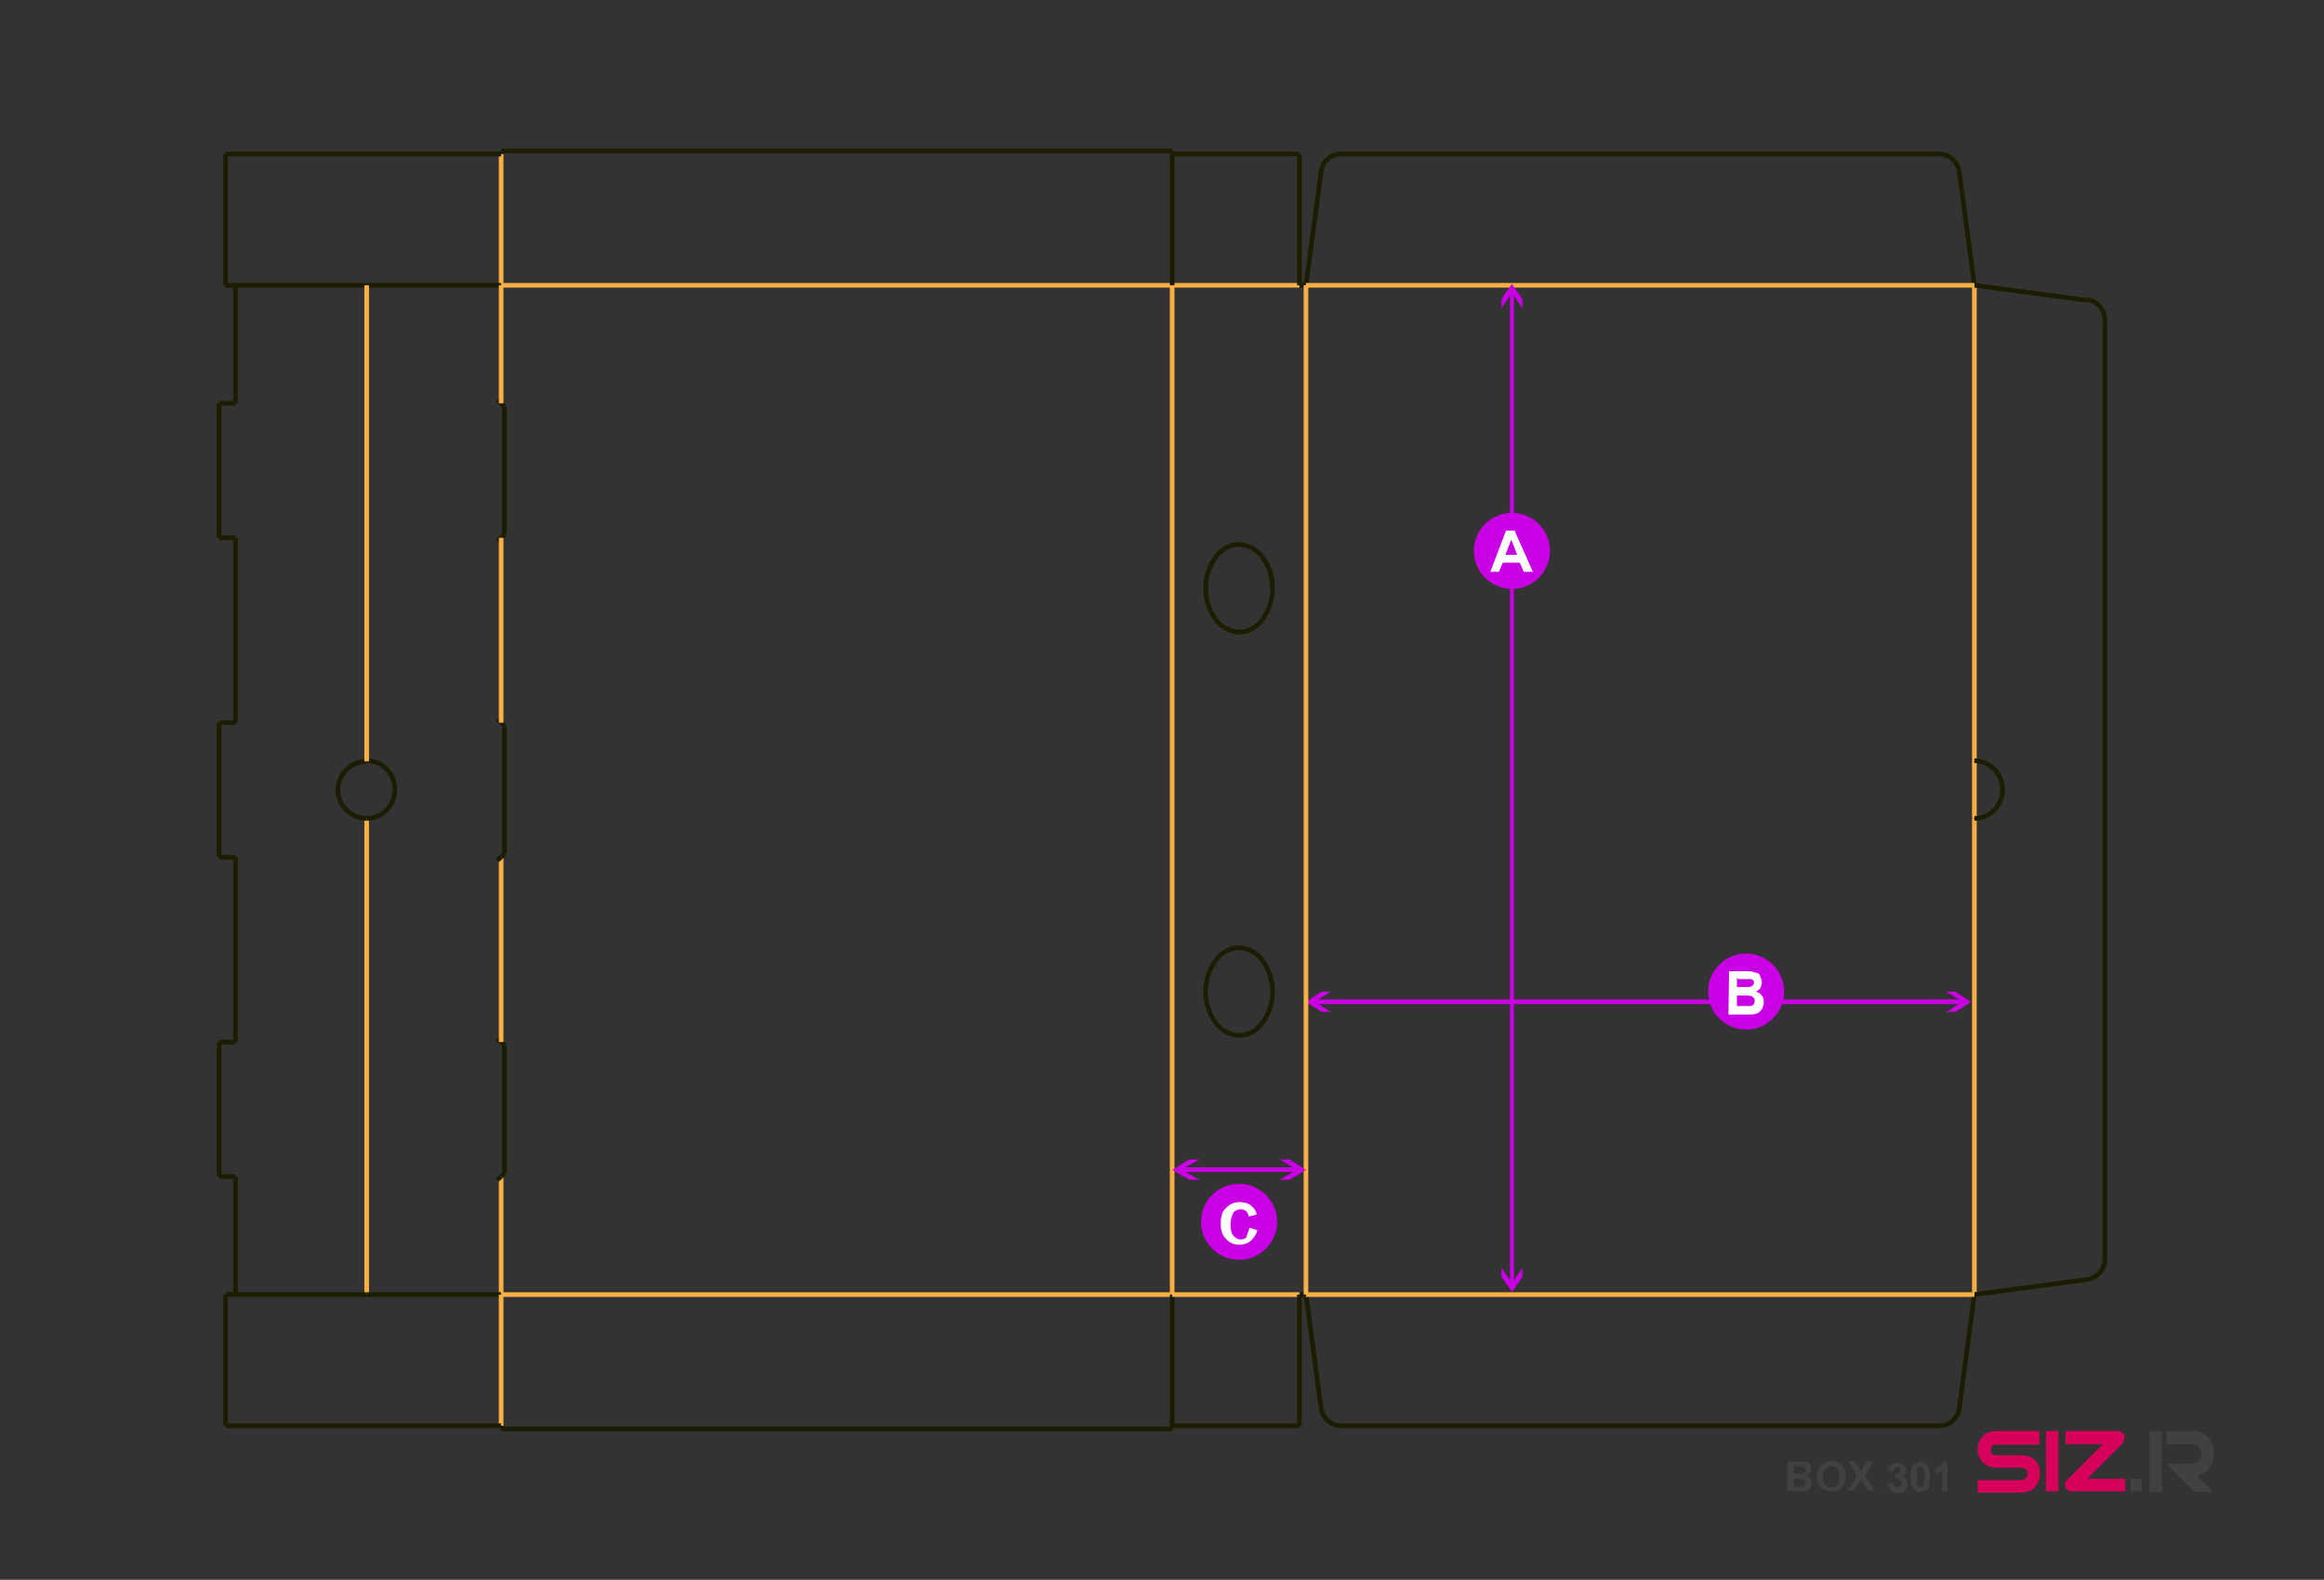 <?xml version="1.0" encoding="utf-8"?>
<!-- Generator: Adobe Illustrator 24.0.1, SVG Export Plug-In . SVG Version: 6.00 Build 0)  -->
<svg version="1.1" id="Layer_1" xmlns="http://www.w3.org/2000/svg" xmlns:xlink="http://www.w3.org/1999/xlink" x="0px" y="0px"
	 viewBox="0 0 354.3 240.9" style="enable-background:new 0 0 354.3 240.9;" xml:space="preserve">
<rect x="0" y="0" width="354.3" height="240.9" fill="#333333" stroke="none"/>
<style type="text/css">
	.st0{opacity:0.55;fill:#FFDAD0;enable-background:new    ;}
	.st1{fill:#A09C9C;}
	.st2{fill:none;stroke:#020203;stroke-width:0.283;}
	.st3{fill:#E72F6D;}
	.st4{fill:#FFFFFF;}
	.st5{fill:#414042;}
	.st6{fill:#D7005A;}
	.st7{enable-background:new    ;}
	.st8{fill:#C900E4;}
	.st9{fill:none;stroke:#F8AF44;stroke-width:0.709;stroke-linejoin:bevel;stroke-miterlimit:2.613;}
	.st10{fill:none;stroke:#1C1D00;stroke-width:0.709;stroke-linejoin:bevel;stroke-miterlimit:2.613;}
	.st11{fill:none;stroke:#F8AF44;stroke-width:0.992;stroke-linejoin:bevel;stroke-miterlimit:2.613;}
	.st12{fill:none;stroke:#676767;stroke-width:0.992;stroke-linejoin:bevel;stroke-miterlimit:2.613;}
	.st13{fill:none;stroke:#F8AF44;stroke-width:0.283;stroke-linejoin:bevel;stroke-miterlimit:2.613;}
	.st14{fill:none;stroke:#1C1D00;stroke-width:0.283;stroke-linejoin:bevel;stroke-miterlimit:2.613;}
</style>
<g id="Layer_2">
</g>
<g>
	<g>
		<polygon class="st5" points="325.4,225.5 324.8,225.5 324.8,227.4 325.4,227.4 325.6,227.4 326.5,227.4 326.5,225.5 325.6,225.5 
					"/>
		<g>
			<path class="st6" d="M310.2,222.6L310.2,222.6c-0.5-0.5-1.2-0.7-2.2-0.7h-3.6c-0.3,0-0.5-0.1-0.7-0.2s-0.2-0.4-0.2-0.6
				c0-0.3,0.1-0.5,0.2-0.6c0.2-0.2,0.4-0.2,0.7-0.2h6.5v-2.1h-6.5c-0.5,0-0.9,0.1-1.2,0.2c-0.4,0.1-0.7,0.3-0.9,0.6
				c-0.3,0.2-0.4,0.5-0.6,0.9c-0.1,0.3-0.2,0.7-0.2,1.1s0.1,0.8,0.2,1.1c0.1,0.3,0.3,0.6,0.6,0.9c0.2,0.2,0.6,0.4,0.9,0.6
				c0.4,0.1,0.8,0.2,1.2,0.2h3.6c0.4,0,0.6,0.1,0.8,0.2c0.2,0.1,0.3,0.4,0.3,0.7s-0.1,0.5-0.3,0.7c-0.2,0.2-0.5,0.3-0.8,0.3h-6.5
				v1.9h6.5c0.5,0,0.9-0.1,1.3-0.2c0.4-0.1,0.7-0.3,0.9-0.6c0.2-0.2,0.4-0.5,0.6-0.9c0.1-0.3,0.2-0.7,0.2-1.1
				C311,223.7,310.7,223,310.2,222.6z"/>
			<rect x="311.9" y="218.2" class="st6" width="1.9" height="9.2"/>
			<path class="st6" d="M323.9,219.2c0-0.3-0.1-0.6-0.4-0.8c-0.2-0.2-0.5-0.2-0.7-0.2h-7.9v2h5.7l-5.4,5.4c-0.3,0.3-0.4,0.5-0.4,0.8
				s0.1,0.6,0.4,0.8c0.2,0.2,0.5,0.2,0.8,0.2h8v-1.9h-5.8l5.4-5.4C323.7,219.8,323.9,219.5,323.9,219.2z"/>
		</g>
		<polygon class="st5" points="329.6,218.2 327.7,218.2 327.7,227.5 329.6,227.5 329.6,220.2 329.6,220.2 		"/>
		<path class="st5" d="M335.2,220.6c0.3,0.3,0.4,0.6,0.4,1.1c0,0.4-0.1,0.8-0.4,1.1c-0.3,0.3-0.6,0.4-1.1,0.4h-3.8l1.9,1.9l0,0l0,0
			l2.4,2.4h2.8l-2.5-2.5c0.2,0,0.4-0.1,0.6-0.2c0.4-0.2,0.8-0.4,1.1-0.7c0.3-0.3,0.5-0.7,0.7-1.1c0.2-0.4,0.2-0.9,0.2-1.4
			s-0.1-1-0.2-1.4c-0.2-0.4-0.4-0.8-0.7-1.1c-0.3-0.3-0.7-0.5-1.1-0.7s-0.9-0.2-1.4-0.2h-3.8v2h3.8
			C334.5,220.2,334.9,220.3,335.2,220.6z"/>
	</g>
	<g class="st7">
		<path class="st5" d="M272.6,222.9h1.8c0.4,0,0.6,0,0.8,0c0.2,0,0.3,0.1,0.5,0.2c0.1,0.1,0.3,0.2,0.3,0.4c0.1,0.2,0.1,0.3,0.1,0.5
			c0,0.2-0.1,0.4-0.2,0.6c-0.1,0.2-0.3,0.3-0.5,0.4c0.3,0.1,0.5,0.2,0.6,0.4c0.1,0.2,0.2,0.4,0.2,0.7c0,0.2,0,0.4-0.1,0.6
			s-0.2,0.3-0.4,0.5c-0.2,0.1-0.4,0.2-0.6,0.2c-0.2,0-0.5,0-1.1,0h-1.5V222.9z M273.5,223.7v1h0.6c0.4,0,0.6,0,0.7,0
			c0.2,0,0.3-0.1,0.4-0.2c0.1-0.1,0.1-0.2,0.1-0.4c0-0.1,0-0.3-0.1-0.3c-0.1-0.1-0.2-0.1-0.3-0.2c-0.1,0-0.4,0-0.8,0H273.5z
			 M273.5,225.5v1.2h0.8c0.3,0,0.5,0,0.6,0c0.1,0,0.2-0.1,0.3-0.2c0.1-0.1,0.1-0.2,0.1-0.4c0-0.1,0-0.3-0.1-0.3
			c-0.1-0.1-0.2-0.2-0.3-0.2c-0.1,0-0.4-0.1-0.8-0.1H273.5z"/>
		<path class="st5" d="M277,225.2c0-0.5,0.1-0.8,0.2-1.2c0.1-0.2,0.2-0.4,0.4-0.6s0.4-0.3,0.6-0.4c0.3-0.1,0.6-0.2,1-0.2
			c0.7,0,1.2,0.2,1.6,0.6s0.6,1,0.6,1.7c0,0.7-0.2,1.3-0.6,1.7c-0.4,0.4-0.9,0.6-1.6,0.6c-0.7,0-1.2-0.2-1.6-0.6
			C277.2,226.5,277,225.9,277,225.2z M277.9,225.2c0,0.5,0.1,0.9,0.4,1.2c0.2,0.3,0.5,0.4,0.9,0.4s0.7-0.1,0.9-0.4
			c0.2-0.3,0.3-0.7,0.3-1.2c0-0.5-0.1-0.9-0.3-1.2s-0.5-0.4-0.9-0.4c-0.4,0-0.7,0.1-0.9,0.4C278,224.3,277.9,224.7,277.9,225.2z"/>
		<path class="st5" d="M281.6,227.4l1.5-2.4l-1.4-2.2h1.1l0.9,1.5l0.9-1.5h1.1l-1.4,2.2l1.5,2.3h-1.1l-1-1.6l-1,1.6H281.6z"/>
		<path class="st5" d="M287.8,226.2l0.8-0.1c0,0.2,0.1,0.4,0.2,0.5c0.1,0.1,0.3,0.2,0.4,0.2c0.2,0,0.3-0.1,0.5-0.2
			c0.1-0.1,0.2-0.3,0.2-0.5c0-0.2-0.1-0.4-0.2-0.5c-0.1-0.1-0.3-0.2-0.4-0.2c-0.1,0-0.2,0-0.4,0.1l0.1-0.7c0.2,0,0.4,0,0.5-0.2
			c0.1-0.1,0.2-0.3,0.2-0.4c0-0.2,0-0.3-0.1-0.4c-0.1-0.1-0.2-0.1-0.4-0.1c-0.1,0-0.3,0.1-0.4,0.2c-0.1,0.1-0.2,0.3-0.2,0.5
			l-0.8-0.1c0.1-0.3,0.1-0.5,0.3-0.7c0.1-0.2,0.3-0.3,0.5-0.4c0.2-0.1,0.4-0.1,0.7-0.1c0.4,0,0.8,0.1,1,0.4c0.2,0.2,0.3,0.5,0.3,0.8
			c0,0.4-0.2,0.7-0.6,0.9c0.3,0.1,0.5,0.2,0.6,0.4s0.2,0.4,0.2,0.7c0,0.4-0.1,0.7-0.4,1c-0.3,0.3-0.6,0.4-1.1,0.4
			c-0.4,0-0.7-0.1-1-0.4C288,226.9,287.8,226.6,287.8,226.2z"/>
		<path class="st5" d="M292.8,222.9c0.4,0,0.8,0.2,1,0.5c0.3,0.4,0.4,1,0.4,1.8c0,0.9-0.1,1.5-0.4,1.8c-0.2,0.3-0.6,0.5-1,0.5
			c-0.4,0-0.8-0.2-1.1-0.5s-0.4-0.9-0.4-1.8c0-0.9,0.1-1.5,0.4-1.8C292,223.1,292.4,222.9,292.8,222.9z M292.8,223.6
			c-0.1,0-0.2,0-0.3,0.1c-0.1,0.1-0.1,0.2-0.2,0.4c-0.1,0.2-0.1,0.6-0.1,1.1c0,0.5,0,0.9,0.1,1.1s0.1,0.3,0.2,0.4
			c0.1,0.1,0.2,0.1,0.3,0.1s0.2,0,0.3-0.1c0.1-0.1,0.1-0.2,0.2-0.4c0.1-0.2,0.1-0.6,0.1-1.1c0-0.5,0-0.9-0.1-1.1
			c-0.1-0.2-0.1-0.3-0.2-0.4C293,223.7,292.9,223.6,292.8,223.6z"/>
		<path class="st5" d="M297,227.4h-0.9v-3.3c-0.3,0.3-0.7,0.5-1.1,0.7V224c0.2-0.1,0.5-0.2,0.7-0.4c0.3-0.2,0.4-0.4,0.5-0.7h0.7
			V227.4z"/>
	</g>
</g>
<polygon class="st8" points="296.7,154.3 298.1,154.3 300.5,152.8 298.1,151.2 296.7,151.2 298.6,152.4 288.5,152.4 288.5,152.4 
	201,152.4 202.9,151.2 201.5,151.2 199.1,152.8 201.5,154.3 202.9,154.3 201,153.1 291.5,153.1 291.5,153.1 298.6,153.1 "/>
<g>
	<line class="st9" x1="76.4" y1="197.4" x2="76.4" y2="179.4"/>
	<line class="st9" x1="76.4" y1="43.5" x2="178.7" y2="43.5"/>
	<line class="st9" x1="178.7" y1="43.5" x2="178.7" y2="197.4"/>
	<line class="st9" x1="178.7" y1="197.4" x2="76.4" y2="197.4"/>
	<line class="st9" x1="55.9" y1="197.4" x2="55.9" y2="124.8"/>
	<line class="st10" x1="35.9" y1="197.4" x2="35.9" y2="179.4"/>
	<path class="st10" d="M204.4,23.5c-1.5,0-2.8,1.1-3,2.7"/>
	<line class="st10" x1="201.4" y1="26.2" x2="199.1" y2="43.5"/>
	<line class="st10" x1="76.4" y1="23" x2="178.7" y2="23"/>
	<line class="st10" x1="178.7" y1="217.9" x2="76.4" y2="217.9"/>
	<line class="st10" x1="76.4" y1="23.5" x2="76.4" y2="23"/>
	<line class="st9" x1="76.4" y1="43.5" x2="76.4" y2="23.5"/>
	<line class="st10" x1="55.9" y1="43.5" x2="76.4" y2="43.5"/>
	<line class="st10" x1="35.9" y1="43.5" x2="55.9" y2="43.5"/>
	<line class="st10" x1="34.4" y1="43.5" x2="35.9" y2="43.5"/>
	<line class="st10" x1="198.1" y1="43.5" x2="199.1" y2="43.5"/>
	<line class="st9" x1="178.7" y1="43.5" x2="198.1" y2="43.5"/>
	<line class="st10" x1="178.7" y1="23.5" x2="178.7" y2="43.5"/>
	<line class="st10" x1="178.7" y1="23" x2="178.7" y2="23.5"/>
	<line class="st10" x1="55.9" y1="197.4" x2="76.4" y2="197.4"/>
	<line class="st10" x1="35.9" y1="197.4" x2="55.9" y2="197.4"/>
	<line class="st10" x1="34.4" y1="197.4" x2="35.9" y2="197.4"/>
	<line class="st10" x1="76.4" y1="217.4" x2="76.4" y2="217.9"/>
	<line class="st9" x1="76.4" y1="197.4" x2="76.4" y2="217.4"/>
	<line class="st10" x1="178.7" y1="217.4" x2="178.7" y2="197.4"/>
	<line class="st10" x1="178.7" y1="217.9" x2="178.7" y2="217.4"/>
	<line class="st10" x1="198.1" y1="197.4" x2="199.1" y2="197.4"/>
	<line class="st9" x1="178.7" y1="197.4" x2="198.1" y2="197.4"/>
	<line class="st10" x1="198.1" y1="217.4" x2="198.1" y2="197.4"/>
	<line class="st10" x1="178.7" y1="217.4" x2="198.1" y2="217.4"/>
	<line class="st10" x1="76.4" y1="217.4" x2="34.4" y2="217.4"/>
	<line class="st10" x1="34.4" y1="197.4" x2="34.4" y2="217.4"/>
	<line class="st10" x1="178.7" y1="23.5" x2="198.1" y2="23.5"/>
	<line class="st10" x1="34.4" y1="43.5" x2="34.4" y2="23.5"/>
	<line class="st10" x1="198.1" y1="23.5" x2="198.1" y2="43.5"/>
	<line class="st10" x1="76.4" y1="23.5" x2="34.4" y2="23.5"/>
	<line class="st10" x1="298.7" y1="26.2" x2="301" y2="43.5"/>
	<line class="st10" x1="320.9" y1="48.8" x2="320.9" y2="192.1"/>
	<path class="st10" d="M318.2,195.1c1.5-0.2,2.7-1.5,2.7-3.1"/>
	<line class="st10" x1="204.4" y1="217.4" x2="295.7" y2="217.4"/>
	<line class="st10" x1="204.4" y1="23.5" x2="295.7" y2="23.5"/>
	<path class="st10" d="M298.7,26.2c-0.2-1.5-1.5-2.7-3-2.7"/>
	<line class="st9" x1="199.1" y1="43.5" x2="199.1" y2="197.4"/>
	<line class="st9" x1="301" y1="124.8" x2="301" y2="197.4"/>
	<line class="st9" x1="301" y1="116.1" x2="301" y2="124.8"/>
	<line class="st9" x1="301" y1="43.5" x2="301" y2="116.1"/>
	<line class="st10" x1="301" y1="197.4" x2="298.7" y2="214.7"/>
	<path class="st10" d="M295.7,217.4c1.5,0,2.8-1.1,3-2.7"/>
	<line class="st10" x1="199.1" y1="197.4" x2="201.4" y2="214.7"/>
	<path class="st10" d="M201.4,214.7c0.2,1.5,1.5,2.7,3,2.7"/>
	<line class="st10" x1="301" y1="43.5" x2="318.2" y2="45.8"/>
	<path class="st10" d="M320.9,48.8c0-1.5-1.1-2.9-2.7-3.1"/>
	<line class="st10" x1="301" y1="197.4" x2="318.2" y2="195.1"/>
	<line class="st9" x1="199.1" y1="43.5" x2="301" y2="43.5"/>
	<line class="st9" x1="199.1" y1="197.4" x2="301" y2="197.4"/>
	<path class="st10" d="M305.3,120.4c0-2.4-1.9-4.4-4.3-4.4"/>
	<path class="st10" d="M301,124.8c2.4,0,4.3-2,4.3-4.4"/>
	<line class="st10" x1="76.4" y1="61.5" x2="75.8" y2="61"/>
	<line class="st10" x1="76.9" y1="62" x2="76.4" y2="61.5"/>
	<line class="st10" x1="76.4" y1="82" x2="75.8" y2="82.5"/>
	<line class="st10" x1="76.9" y1="81.5" x2="76.4" y2="82"/>
	<line class="st10" x1="76.9" y1="81.5" x2="76.9" y2="62"/>
	<line class="st10" x1="76.4" y1="158.9" x2="75.8" y2="158.4"/>
	<line class="st10" x1="76.9" y1="159.4" x2="76.4" y2="158.9"/>
	<line class="st10" x1="76.4" y1="179.4" x2="75.8" y2="179.9"/>
	<line class="st10" x1="76.9" y1="178.9" x2="76.4" y2="179.4"/>
	<line class="st10" x1="76.9" y1="178.9" x2="76.9" y2="159.4"/>
	<line class="st9" x1="76.4" y1="158.9" x2="76.4" y2="130.7"/>
	<line class="st9" x1="76.4" y1="61.5" x2="76.4" y2="43.5"/>
	<line class="st10" x1="76.4" y1="110.2" x2="75.8" y2="109.7"/>
	<line class="st10" x1="76.9" y1="110.7" x2="76.4" y2="110.2"/>
	<line class="st10" x1="76.4" y1="130.7" x2="75.8" y2="131.2"/>
	<line class="st10" x1="76.9" y1="130.2" x2="76.4" y2="130.7"/>
	<line class="st10" x1="76.9" y1="130.2" x2="76.9" y2="110.7"/>
	<line class="st9" x1="76.4" y1="110.2" x2="76.4" y2="82"/>
	<line class="st10" x1="33.4" y1="179.4" x2="33.4" y2="158.9"/>
	<line class="st10" x1="35.9" y1="82" x2="33.4" y2="82"/>
	<line class="st10" x1="35.9" y1="130.7" x2="33.4" y2="130.7"/>
	<line class="st10" x1="35.9" y1="179.4" x2="33.4" y2="179.4"/>
	<line class="st10" x1="35.9" y1="61.5" x2="33.4" y2="61.5"/>
	<line class="st10" x1="33.4" y1="82" x2="33.4" y2="61.5"/>
	<line class="st10" x1="35.9" y1="110.2" x2="33.4" y2="110.2"/>
	<line class="st10" x1="35.9" y1="158.9" x2="33.4" y2="158.9"/>
	<line class="st10" x1="33.4" y1="130.7" x2="33.4" y2="110.2"/>
	<line class="st10" x1="35.9" y1="61.5" x2="35.9" y2="43.5"/>
	<line class="st10" x1="35.9" y1="110.2" x2="35.9" y2="82"/>
	<line class="st10" x1="35.9" y1="158.9" x2="35.9" y2="130.7"/>
	<path class="st10" d="M55.9,124.8c2.4,0,4.3-2,4.3-4.4"/>
	<path class="st10" d="M51.5,120.4c0,1.2,0.5,2.3,1.3,3.1c0.8,0.8,1.9,1.3,3.1,1.3"/>
	<path class="st10" d="M55.9,116.1c-1.2,0-2.3,0.5-3.1,1.3c-0.8,0.8-1.3,1.9-1.3,3.1"/>
	<path class="st10" d="M60.2,120.4c0-2.4-1.9-4.4-4.3-4.4"/>
	<line class="st9" x1="55.9" y1="116.1" x2="55.9" y2="43.5"/>
	<path class="st10" d="M188.9,144.5c-1.4,0-2.8,0.8-3.6,2"/>
	<path class="st10" d="M185.3,146.5c-1,1.4-1.5,3-1.5,4.7"/>
	<path class="st10" d="M183.8,151.2c0,1.7,0.5,3.3,1.5,4.7"/>
	<path class="st10" d="M185.3,155.9c0.8,1.2,2.2,1.9,3.6,2"/>
	<path class="st10" d="M188.9,157.9c1.4,0,2.8-0.8,3.6-2"/>
	<path class="st10" d="M192.5,155.9c1-1.4,1.5-3,1.5-4.7"/>
	<path class="st10" d="M194,151.2c0-1.7-0.5-3.3-1.5-4.7"/>
	<path class="st10" d="M192.5,146.5c-0.8-1.2-2.2-1.9-3.6-2"/>
	<path class="st10" d="M185.3,94.4c0.8,1.2,2.2,1.9,3.6,2"/>
	<path class="st10" d="M183.8,89.7c0,1.7,0.5,3.3,1.5,4.7"/>
	<path class="st10" d="M185.3,85c-1,1.4-1.5,3-1.5,4.7"/>
	<path class="st10" d="M188.9,83c-1.4,0-2.8,0.8-3.6,2"/>
	<path class="st10" d="M192.5,85c-0.8-1.2-2.2-1.9-3.6-2"/>
	<path class="st10" d="M194,89.7c0-1.7-0.5-3.3-1.5-4.7"/>
	<path class="st10" d="M192.5,94.4c1-1.4,1.5-3,1.5-4.7"/>
	<path class="st10" d="M188.9,96.4c1.4,0,2.8-0.8,3.6-2"/>
</g>
<polygon class="st8" points="232.1,47 232.1,45.6 230.5,43.3 228.9,45.6 228.9,47 230.2,45.1 230.2,185 230.2,185 230.2,195.2 
	228.9,193.3 228.9,194.7 230.5,197 232.1,194.7 232.1,193.3 230.8,195.2 230.8,52.2 230.8,52.2 230.8,45.1 "/>
<g>
	<circle class="st8" cx="230.5" cy="84" r="5.8"/>
	<path class="st4" d="M233.7,87.2h-1.4l-0.6-1.4h-2.6l-0.6,1.4h-1.3l2.4-6.3h1.3L233.7,87.2z M231.3,84.6l-0.9-2.3l-0.9,2.3H231.3z"
		/>
</g>
<g>
	<circle class="st8" cx="266.2" cy="151.2" r="5.8"/>
	<path class="st4" d="M263.6,148.1h2.6c0.6,0,0.9,0,1.1,0.1s0.4,0.1,0.7,0.2c0.2,0.1,0.3,0.3,0.4,0.6c0.1,0.2,0.2,0.4,0.2,0.8
		c0,0.3-0.1,0.6-0.2,0.8c-0.1,0.2-0.3,0.4-0.7,0.6c0.3,0.1,0.7,0.3,0.9,0.6c0.2,0.2,0.3,0.6,0.3,1c0,0.3-0.1,0.6-0.2,0.9
		s-0.3,0.4-0.6,0.7c-0.2,0.2-0.6,0.2-0.9,0.3c-0.2,0-0.8,0-1.6,0h-2.1L263.6,148.1L263.6,148.1z M264.8,149.1v1.4h0.9
		c0.6,0,0.8,0,0.9,0c0.2,0,0.4-0.1,0.6-0.2c0.1-0.1,0.2-0.3,0.2-0.4c0-0.2,0-0.3-0.1-0.4c-0.1-0.1-0.2-0.2-0.4-0.2
		c-0.1,0-0.4,0-1.1,0h-0.9V149.1z M264.8,151.7v1.7h1.2c0.4,0,0.8,0,0.9,0c0.2,0,0.3-0.1,0.4-0.2c0.1-0.1,0.2-0.3,0.2-0.6
		c0-0.2,0-0.3-0.1-0.4s-0.2-0.2-0.4-0.3c-0.2-0.1-0.6-0.1-1.1-0.1H264.8z"/>
</g>
<polygon class="st8" points="182.9,176.8 181.3,176.8 178.7,178.4 181.3,179.9 182.9,179.9 180.7,178.7 187.4,178.7 187.4,178.7 
	197.1,178.7 195.1,179.9 196.6,179.9 199.1,178.4 196.6,176.8 195.1,176.8 197.1,178 187,178 187,178 180.7,178 "/>
<g>
	<circle class="st8" cx="188.9" cy="186.3" r="5.8"/>
	<path class="st4" d="M190.5,187.2l1.2,0.4c-0.2,0.7-0.6,1.2-1,1.6c-0.4,0.3-1,0.6-1.7,0.6c-0.9,0-1.6-0.3-2.1-0.9
		c-0.6-0.6-0.8-1.3-0.8-2.3c0-1.1,0.2-1.9,0.8-2.4c0.6-0.6,1.2-0.9,2.1-0.9c0.8,0,1.4,0.2,1.9,0.7c0.3,0.2,0.6,0.7,0.7,1.2l-1.2,0.3
		c-0.1-0.3-0.2-0.6-0.4-0.8c-0.2-0.2-0.6-0.3-0.9-0.3c-0.4,0-0.9,0.2-1.1,0.6s-0.4,0.9-0.4,1.7c0,0.8,0.1,1.3,0.4,1.7
		c0.3,0.3,0.7,0.6,1.1,0.6c0.3,0,0.7-0.1,0.9-0.3C190.1,188.2,190.4,187.6,190.5,187.2z"/>
</g>
</svg>
